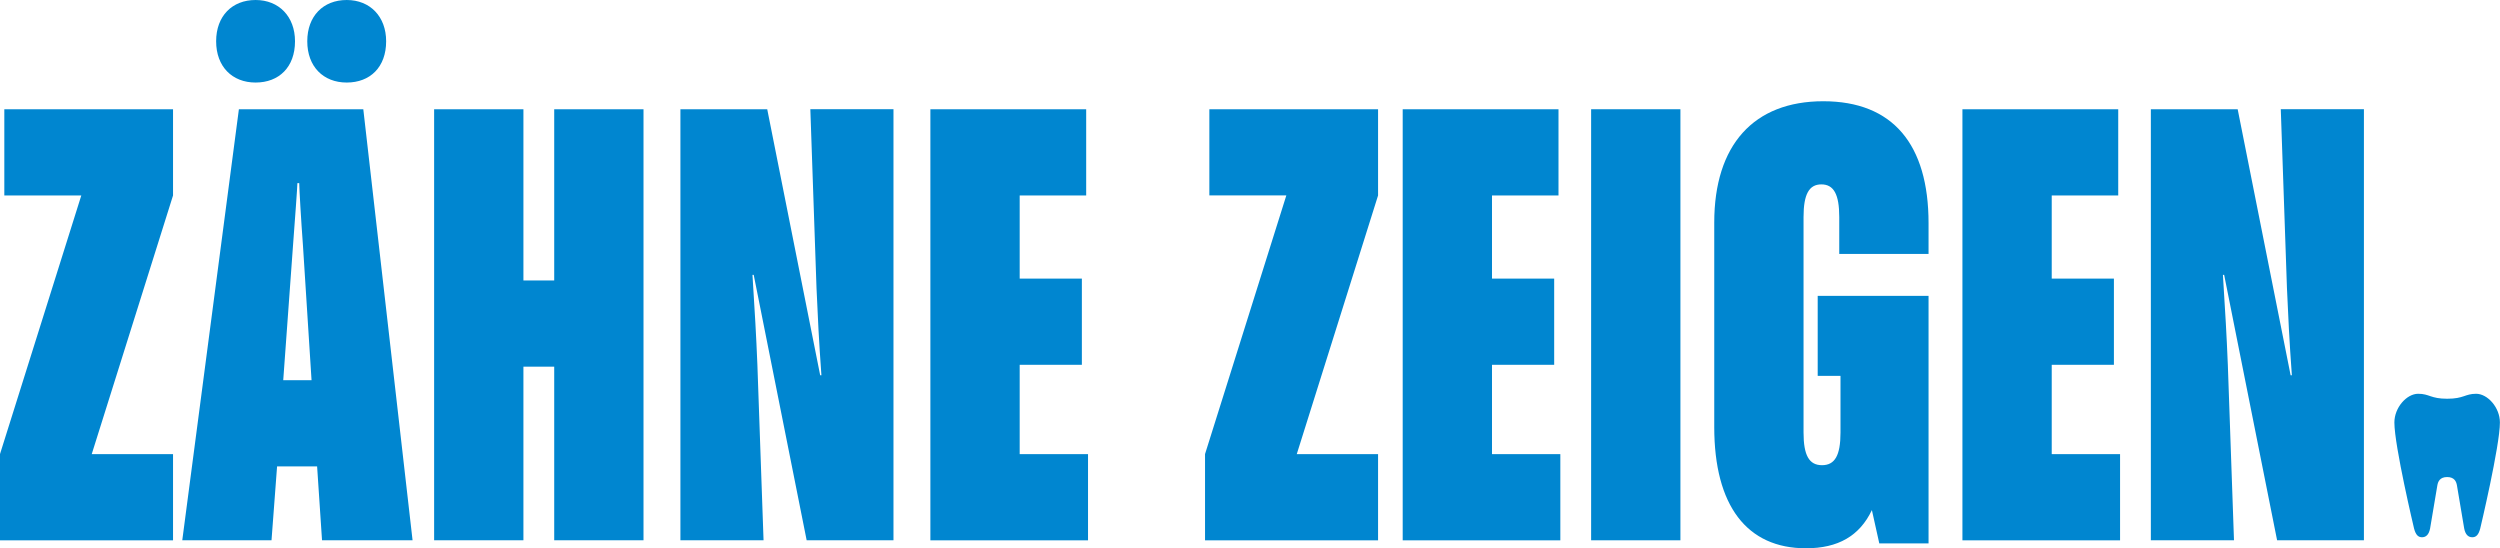 <?xml version="1.0" encoding="UTF-8" standalone="no"?>
<svg
   xmlns:dc="http://purl.org/dc/elements/1.1/"
   xmlns:cc="http://creativecommons.org/ns#"
   xmlns:rdf="http://www.w3.org/1999/02/22-rdf-syntax-ns#"
   xmlns:svg="http://www.w3.org/2000/svg"
   xmlns="http://www.w3.org/2000/svg"
   xmlns:sodipodi="http://sodipodi.sourceforge.net/DTD/sodipodi-0.dtd"
   xmlns:inkscape="http://www.inkscape.org/namespaces/inkscape"
   id="Ebene_2"
   viewBox="0 0 543.97 119.31"
   version="1.1"
   sodipodi:docname="kzbv-kampangenlogo-dunkelblau-weiss.svg"
   inkscape:version="0.92.4 (5da689c313, 2019-01-14)">
  <sodipodi:namedview
     pagecolor="#ffffff"
     bordercolor="#666666"
     borderopacity="1"
     objecttolerance="10"
     gridtolerance="10"
     guidetolerance="10"
     inkscape:pageopacity="0"
     inkscape:pageshadow="2"
     inkscape:window-width="1920"
     inkscape:window-height="995"
     id="namedview36"
     showgrid="false"
     inkscape:zoom="2.5736715"
     inkscape:cx="277.35915"
     inkscape:cy="2.8209865"
     inkscape:window-x="1912"
     inkscape:window-y="-8"
     inkscape:window-maximized="1"
     inkscape:current-layer="Ebene_2" />
  <defs
     id="defs4">
    <style
       id="style2">.cls-1{fill:#fff;}</style>
  </defs>
  <g
     id="Ebene_1-2"
     style="fill:#0086d0;fill-opacity:1">
    <g
       id="g32"
       style="fill:#0086d0;fill-opacity:1">
      <g
         id="g28"
         style="fill:#0086d0;fill-opacity:1">
        <path
           class="cls-1"
           d="M0,117.56v-18.76L17.69,42.53H.94V23.77H37.65v18.76l-17.69,56.28h17.69v18.76H0Z"
           id="path6"
           style="fill:#0086d0;fill-opacity:1" />
        <path
           class="cls-1"
           d="M39.66,117.56L51.98,23.77h27.07l10.72,93.79h-19.7l-1.07-16.08h-8.71l-1.21,16.08h-19.43ZM47.03,8.98c0-5.49,3.48-8.98,8.58-8.98s8.58,3.62,8.58,8.98c0,5.63-3.48,8.98-8.58,8.98s-8.58-3.48-8.58-8.98Zm14.6,73.75h6.16l-1.88-29.48c-.4-5.36-.8-12.33-.8-13.4h-.4c0,.8-.54,8.04-.94,13.4l-2.14,29.48Zm5.23-73.75c0-5.49,3.48-8.98,8.58-8.98s8.58,3.62,8.58,8.98c0,5.63-3.48,8.98-8.58,8.98s-8.58-3.48-8.58-8.98Z"
           id="path8"
           style="fill:#0086d0;fill-opacity:1" />
        <path
           class="cls-1"
           d="M94.46,117.56V23.77h19.43V61.02h6.7V23.77h19.43V117.56h-19.43v-37.78h-6.7v37.78h-19.43Z"
           id="path10"
           style="fill:#0086d0;fill-opacity:1" />
        <path
           class="cls-1"
           d="M148.05,117.56V23.77h18.89l11.52,57.88h.27c-.54-7.37-.8-12.73-1.07-19.03l-1.34-38.86h18.09V117.56h-18.89l-11.52-57.75h-.27c.54,8.58,.8,13,1.07,19.56l1.34,38.19h-18.09Z"
           id="path12"
           style="fill:#0086d0;fill-opacity:1" />
        <path
           class="cls-1"
           d="M202.44,117.56V23.77h33.9v18.76h-14.47v18.09h13.53v18.76h-13.53v19.43h14.87v18.76h-34.3Z"
           id="path14"
           style="fill:#0086d0;fill-opacity:1" />
        <path
           class="cls-1"
           d="M262.2,117.56v-18.76l17.69-56.28h-16.75V23.77h36.71v18.76l-17.69,56.28h17.69v18.76h-37.65Z"
           id="path16"
           style="fill:#0086d0;fill-opacity:1" />
        <path
           class="cls-1"
           d="M305.21,117.56V23.77h33.9v18.76h-14.47v18.09h13.53v18.76h-13.53v19.43h14.87v18.76h-34.3Z"
           id="path18"
           style="fill:#0086d0;fill-opacity:1" />
        <path
           class="cls-1"
           d="M346.21,117.56V23.77h19.43V117.56h-19.43Z"
           id="path20"
           style="fill:#0086d0;fill-opacity:1" />
        <path
           class="cls-1"
           d="M373,92.91V48.43c0-16.88,8.58-26.4,23.72-26.4s22.91,9.38,22.91,26.53v6.7h-19.43v-8.04c0-4.96-1.21-7.1-3.89-7.1s-3.88,2.14-3.88,7.1v46.9c0,4.96,1.21,7.1,4.02,7.1s4.02-2.14,4.02-7.1v-12.33h-4.96v-17.42h24.12v53.86h-10.72l-1.61-7.24c-2.68,5.63-7.37,8.31-14.34,8.31-12.86,0-19.96-9.25-19.96-26.4Z"
           id="path22"
           style="fill:#0086d0;fill-opacity:1" />
        <path
           class="cls-1"
           d="M427,117.56V23.77h33.9v18.76h-14.47v18.09h13.53v18.76h-13.53v19.43h14.87v18.76h-34.3Z"
           id="path24"
           style="fill:#0086d0;fill-opacity:1" />
        <path
           class="cls-1"
           d="M468,117.56V23.77h18.89l11.52,57.88h.27c-.54-7.37-.8-12.73-1.07-19.03l-1.34-38.86h18.09V117.56h-18.89l-11.52-57.75h-.27c.54,8.58,.8,13,1.07,19.56l1.34,38.19h-18.09Z"
           id="path26"
           style="fill:#0086d0;fill-opacity:1" />
      </g>
      <path
         class="cls-1"
         d="M538.8,85.68c-2.48,0-2.67,1.08-6.32,1.08s-3.84-1.08-6.32-1.08-5.17,2.98-5.17,6.25c0,5.08,4.28,23.06,4.28,23.06,.36,1.39,.9,1.91,1.73,1.91s1.49-.52,1.76-1.91l1.58-9.39c.14-.8,.54-1.8,2.13-1.8s1.99,1,2.13,1.8l1.58,9.39c.27,1.39,.93,1.91,1.76,1.91s1.37-.52,1.73-1.91c0,0,4.28-17.99,4.28-23.06,0-3.27-2.69-6.25-5.17-6.25Z"
         id="path30"
         style="fill:#0086d0;fill-opacity:1" />
    </g>
  </g>
</svg>

